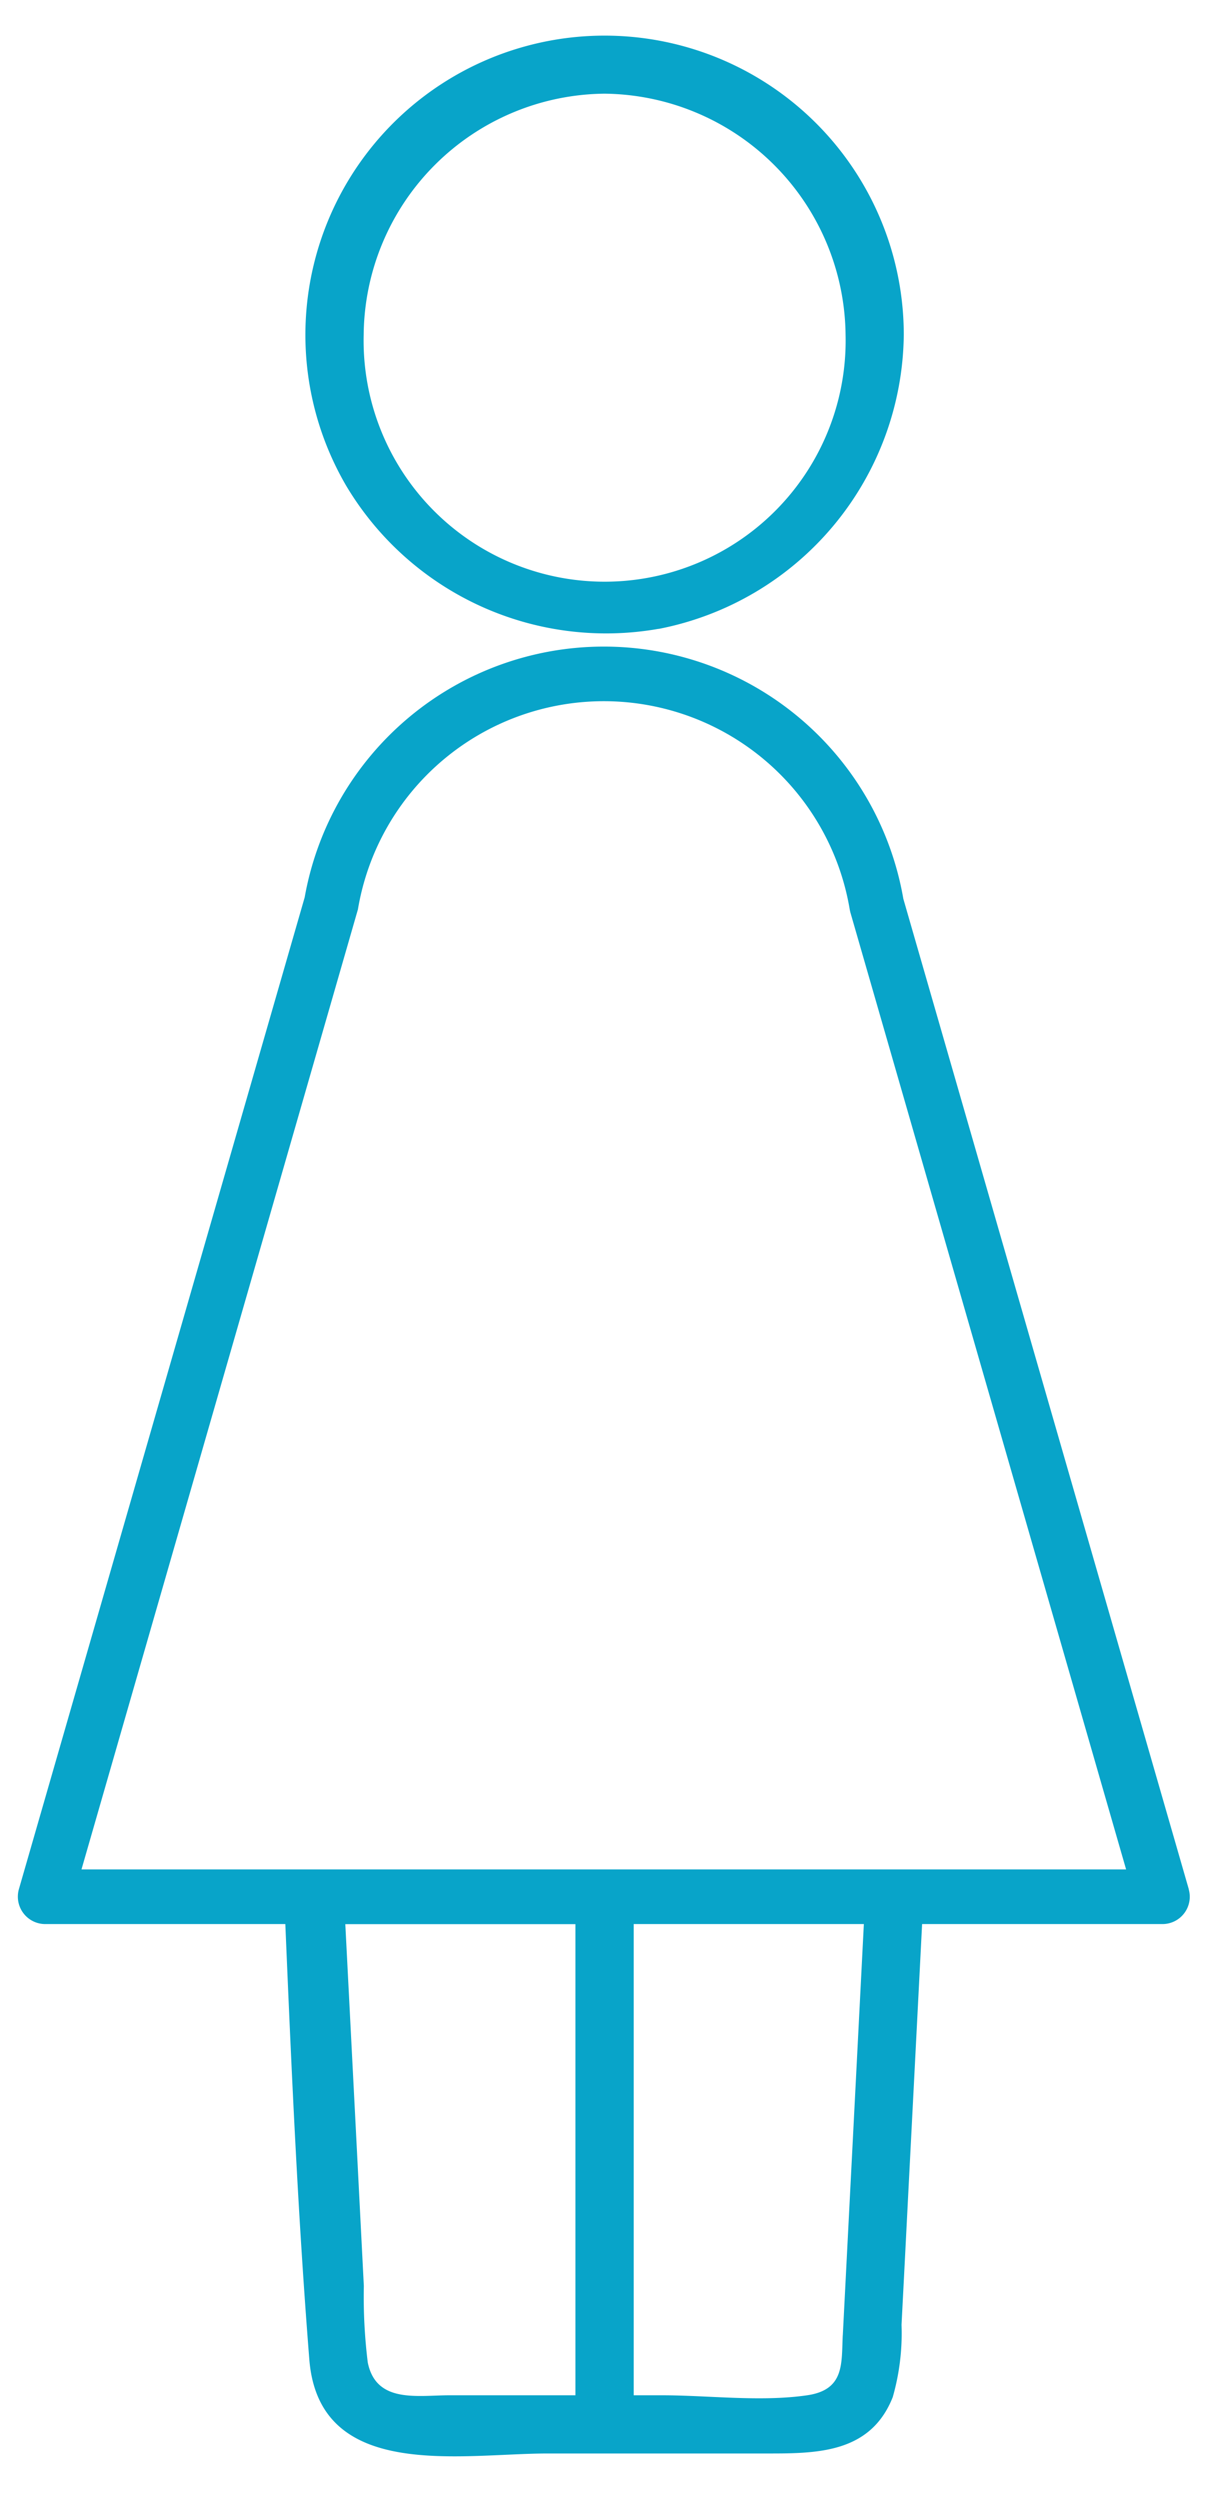 <svg xmlns="http://www.w3.org/2000/svg" width="68" height="140"><g fill="#08a4c9"><path d="M36.895 35.218a16.96 16.96 0 0 0 13.729-16.476A16.759 16.759 0 1 0 19.39 27.2a16.95 16.95 0 0 0 17.5 8.014M33.863 5.246a13.646 13.646 0 0 1 13.5 13.5 13.5 13.5 0 1 1-26.992 0 13.62 13.62 0 0 1 13.5-13.5"/><path d="M66.587 105.79 50.599 50.334a17.022 17.022 0 0 0-33.533-.083L1.059 105.79a1.535 1.535 0 0 0 1.473 1.957h13.45c.343 8.14.7 16.28 1.344 24.383.548 6.854 8.5 5.264 13.343 5.264h12.228c2.83 0 5.855.009 7.108-3.154a13 13 0 0 0 .493-4.055q.193-3.735.383-7.469.386-7.483.769-14.969h13.462a1.53 1.53 0 0 0 1.47-1.957m-41.395 28.344c-1.813 0-4.119.469-4.587-1.837a30 30 0 0 1-.22-4.284l-.413-8.091-.625-12.17h12.89v26.382Zm22.019-3.363c-.08 1.559.126 3.056-1.994 3.363-2.606.38-5.525 0-8.155 0h-1.562v-26.387h12.892q-.588 11.512-1.179 23.02M4.565 104.685l15.484-53.761a13.965 13.965 0 0 1 27.546 0c.009.058.025.113.037.171l15.444 53.59Z"/></g><path fill="none" d="M0 0h68v140H0z"/></svg>